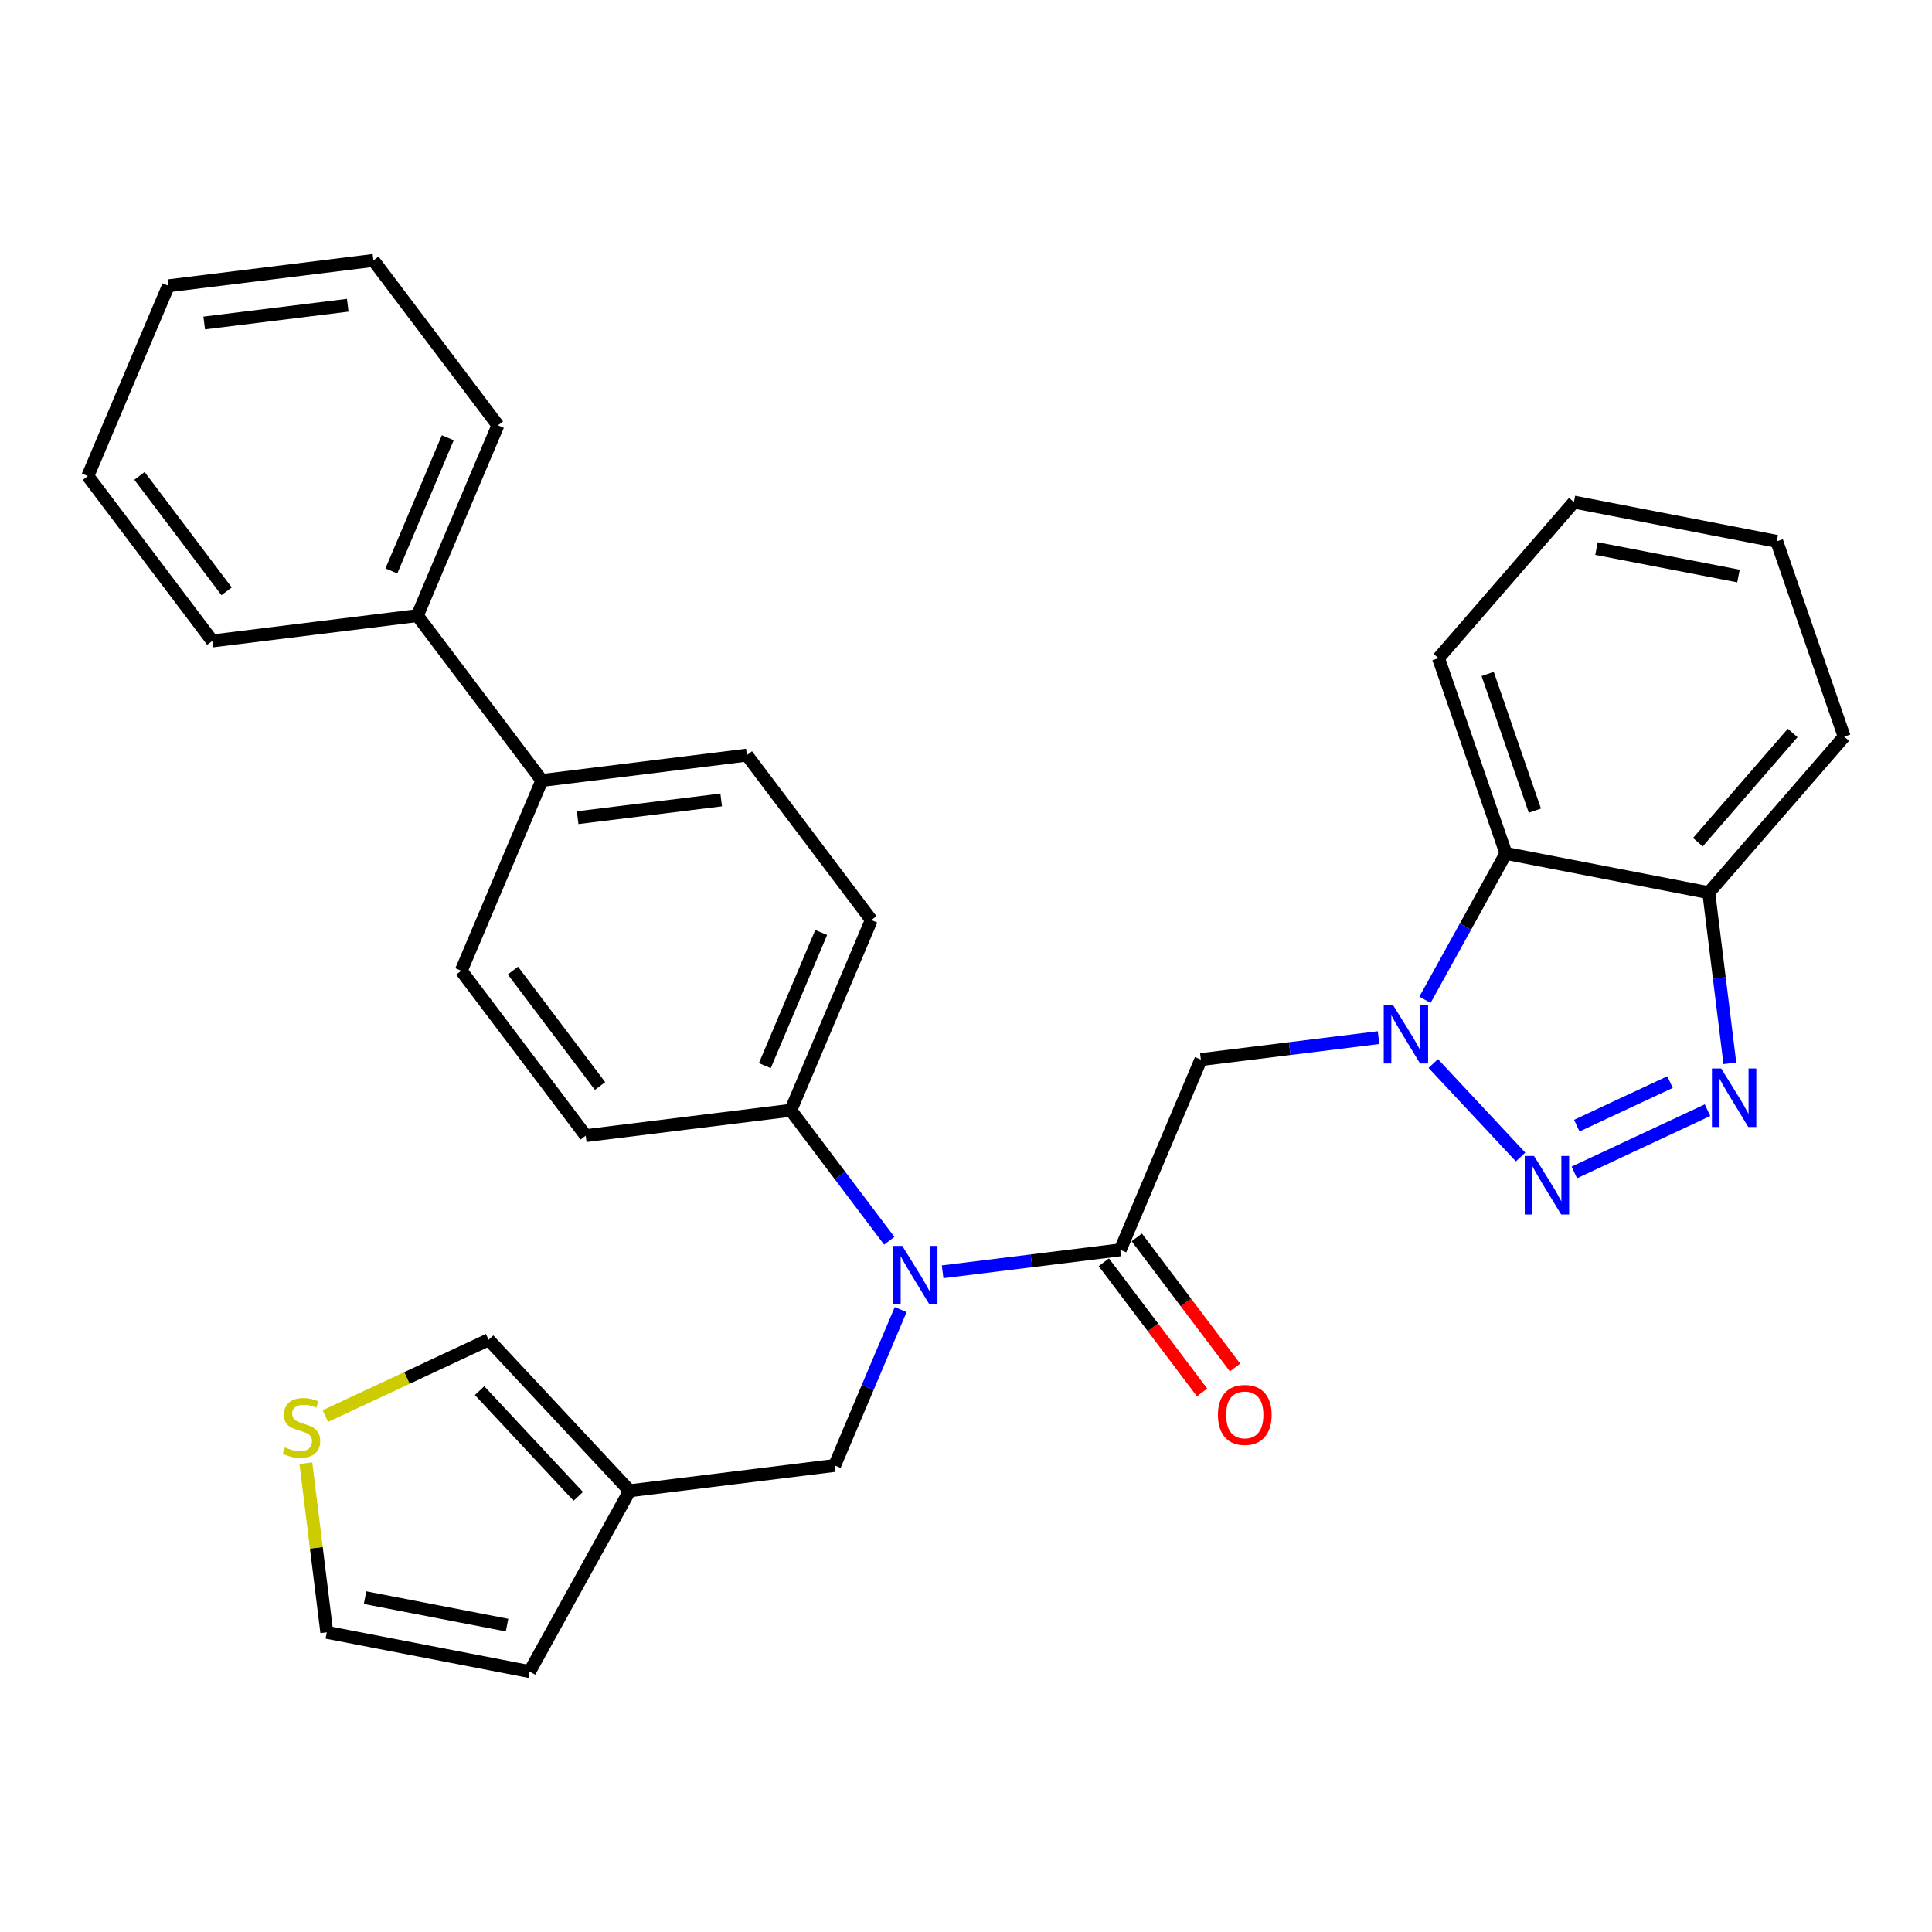 <?xml version='1.0' encoding='iso-8859-1'?>
<svg version='1.1' baseProfile='full'
              xmlns='http://www.w3.org/2000/svg'
                      xmlns:rdkit='http://www.rdkit.org/xml'
                      xmlns:xlink='http://www.w3.org/1999/xlink'
                  xml:space='preserve'
width='300px' height='300px' viewBox='0 0 300 300'>
<!-- END OF HEADER -->
<rect style='opacity:1.0;fill:#FFFFFF;stroke:none' width='300' height='300' x='0' y='0'> </rect>
<rect style='opacity:1.0;fill:#FFFFFF;stroke:none' width='300' height='300' x='0' y='0'> </rect>
<path class='bond-0 atom-0 atom-1' d='M 191.775,212.349 L 184.148,202.244' style='fill:none;fill-rule:evenodd;stroke:#FF0000;stroke-width:2.0px;stroke-linecap:butt;stroke-linejoin:miter;stroke-opacity:1' />
<path class='bond-0 atom-0 atom-1' d='M 184.148,202.244 L 176.52,192.139' style='fill:none;fill-rule:evenodd;stroke:#000000;stroke-width:2.0px;stroke-linecap:butt;stroke-linejoin:miter;stroke-opacity:1' />
<path class='bond-0 atom-0 atom-1' d='M 186.654,216.214 L 179.027,206.11' style='fill:none;fill-rule:evenodd;stroke:#FF0000;stroke-width:2.0px;stroke-linecap:butt;stroke-linejoin:miter;stroke-opacity:1' />
<path class='bond-0 atom-0 atom-1' d='M 179.027,206.11 L 171.399,196.005' style='fill:none;fill-rule:evenodd;stroke:#000000;stroke-width:2.0px;stroke-linecap:butt;stroke-linejoin:miter;stroke-opacity:1' />
<path class='bond-1 atom-1 atom-2' d='M 173.959,194.072 L 186.47,164.53' style='fill:none;fill-rule:evenodd;stroke:#000000;stroke-width:2.0px;stroke-linecap:butt;stroke-linejoin:miter;stroke-opacity:1' />
<path class='bond-11 atom-1 atom-12' d='M 173.959,194.072 L 160.164,195.778' style='fill:none;fill-rule:evenodd;stroke:#000000;stroke-width:2.0px;stroke-linecap:butt;stroke-linejoin:miter;stroke-opacity:1' />
<path class='bond-11 atom-1 atom-12' d='M 160.164,195.778 L 146.368,197.484' style='fill:none;fill-rule:evenodd;stroke:#0000FF;stroke-width:2.0px;stroke-linecap:butt;stroke-linejoin:miter;stroke-opacity:1' />
<path class='bond-2 atom-2 atom-3' d='M 186.47,164.53 L 200.266,162.825' style='fill:none;fill-rule:evenodd;stroke:#000000;stroke-width:2.0px;stroke-linecap:butt;stroke-linejoin:miter;stroke-opacity:1' />
<path class='bond-2 atom-2 atom-3' d='M 200.266,162.825 L 214.062,161.119' style='fill:none;fill-rule:evenodd;stroke:#0000FF;stroke-width:2.0px;stroke-linecap:butt;stroke-linejoin:miter;stroke-opacity:1' />
<path class='bond-3 atom-3 atom-4' d='M 222.557,165.141 L 236.117,179.657' style='fill:none;fill-rule:evenodd;stroke:#0000FF;stroke-width:2.0px;stroke-linecap:butt;stroke-linejoin:miter;stroke-opacity:1' />
<path class='bond-30 atom-11 atom-3' d='M 233.839,132.521 L 227.553,143.885' style='fill:none;fill-rule:evenodd;stroke:#000000;stroke-width:2.0px;stroke-linecap:butt;stroke-linejoin:miter;stroke-opacity:1' />
<path class='bond-30 atom-11 atom-3' d='M 227.553,143.885 L 221.266,155.249' style='fill:none;fill-rule:evenodd;stroke:#0000FF;stroke-width:2.0px;stroke-linecap:butt;stroke-linejoin:miter;stroke-opacity:1' />
<path class='bond-4 atom-4 atom-5' d='M 244.456,182.053 L 265.143,172.386' style='fill:none;fill-rule:evenodd;stroke:#0000FF;stroke-width:2.0px;stroke-linecap:butt;stroke-linejoin:miter;stroke-opacity:1' />
<path class='bond-4 atom-4 atom-5' d='M 244.843,174.79 L 259.323,168.023' style='fill:none;fill-rule:evenodd;stroke:#0000FF;stroke-width:2.0px;stroke-linecap:butt;stroke-linejoin:miter;stroke-opacity:1' />
<path class='bond-5 atom-5 atom-6' d='M 268.612,165.111 L 266.974,151.863' style='fill:none;fill-rule:evenodd;stroke:#0000FF;stroke-width:2.0px;stroke-linecap:butt;stroke-linejoin:miter;stroke-opacity:1' />
<path class='bond-5 atom-5 atom-6' d='M 266.974,151.863 L 265.337,138.616' style='fill:none;fill-rule:evenodd;stroke:#000000;stroke-width:2.0px;stroke-linecap:butt;stroke-linejoin:miter;stroke-opacity:1' />
<path class='bond-6 atom-6 atom-7' d='M 265.337,138.616 L 286.364,114.386' style='fill:none;fill-rule:evenodd;stroke:#000000;stroke-width:2.0px;stroke-linecap:butt;stroke-linejoin:miter;stroke-opacity:1' />
<path class='bond-6 atom-6 atom-7' d='M 263.645,130.776 L 278.364,113.815' style='fill:none;fill-rule:evenodd;stroke:#000000;stroke-width:2.0px;stroke-linecap:butt;stroke-linejoin:miter;stroke-opacity:1' />
<path class='bond-33 atom-11 atom-6' d='M 233.839,132.521 L 265.337,138.616' style='fill:none;fill-rule:evenodd;stroke:#000000;stroke-width:2.0px;stroke-linecap:butt;stroke-linejoin:miter;stroke-opacity:1' />
<path class='bond-7 atom-7 atom-8' d='M 286.364,114.386 L 275.893,84.061' style='fill:none;fill-rule:evenodd;stroke:#000000;stroke-width:2.0px;stroke-linecap:butt;stroke-linejoin:miter;stroke-opacity:1' />
<path class='bond-8 atom-8 atom-9' d='M 275.893,84.061 L 244.396,77.966' style='fill:none;fill-rule:evenodd;stroke:#000000;stroke-width:2.0px;stroke-linecap:butt;stroke-linejoin:miter;stroke-opacity:1' />
<path class='bond-8 atom-8 atom-9' d='M 269.95,89.446 L 247.901,85.18' style='fill:none;fill-rule:evenodd;stroke:#000000;stroke-width:2.0px;stroke-linecap:butt;stroke-linejoin:miter;stroke-opacity:1' />
<path class='bond-9 atom-9 atom-10' d='M 244.396,77.966 L 223.369,102.196' style='fill:none;fill-rule:evenodd;stroke:#000000;stroke-width:2.0px;stroke-linecap:butt;stroke-linejoin:miter;stroke-opacity:1' />
<path class='bond-10 atom-10 atom-11' d='M 223.369,102.196 L 233.839,132.521' style='fill:none;fill-rule:evenodd;stroke:#000000;stroke-width:2.0px;stroke-linecap:butt;stroke-linejoin:miter;stroke-opacity:1' />
<path class='bond-10 atom-10 atom-11' d='M 231.004,104.651 L 238.334,125.878' style='fill:none;fill-rule:evenodd;stroke:#000000;stroke-width:2.0px;stroke-linecap:butt;stroke-linejoin:miter;stroke-opacity:1' />
<path class='bond-12 atom-12 atom-13' d='M 139.857,203.354 L 134.733,215.452' style='fill:none;fill-rule:evenodd;stroke:#0000FF;stroke-width:2.0px;stroke-linecap:butt;stroke-linejoin:miter;stroke-opacity:1' />
<path class='bond-12 atom-12 atom-13' d='M 134.733,215.452 L 129.61,227.551' style='fill:none;fill-rule:evenodd;stroke:#000000;stroke-width:2.0px;stroke-linecap:butt;stroke-linejoin:miter;stroke-opacity:1' />
<path class='bond-18 atom-12 atom-19' d='M 138.085,192.664 L 130.438,182.534' style='fill:none;fill-rule:evenodd;stroke:#0000FF;stroke-width:2.0px;stroke-linecap:butt;stroke-linejoin:miter;stroke-opacity:1' />
<path class='bond-18 atom-12 atom-19' d='M 130.438,182.534 L 122.791,172.403' style='fill:none;fill-rule:evenodd;stroke:#000000;stroke-width:2.0px;stroke-linecap:butt;stroke-linejoin:miter;stroke-opacity:1' />
<path class='bond-13 atom-13 atom-14' d='M 129.61,227.551 L 97.77,231.487' style='fill:none;fill-rule:evenodd;stroke:#000000;stroke-width:2.0px;stroke-linecap:butt;stroke-linejoin:miter;stroke-opacity:1' />
<path class='bond-14 atom-14 atom-15' d='M 97.77,231.487 L 82.24,259.56' style='fill:none;fill-rule:evenodd;stroke:#000000;stroke-width:2.0px;stroke-linecap:butt;stroke-linejoin:miter;stroke-opacity:1' />
<path class='bond-31 atom-18 atom-14' d='M 75.871,208.043 L 97.77,231.487' style='fill:none;fill-rule:evenodd;stroke:#000000;stroke-width:2.0px;stroke-linecap:butt;stroke-linejoin:miter;stroke-opacity:1' />
<path class='bond-31 atom-18 atom-14' d='M 74.467,215.939 L 89.796,232.351' style='fill:none;fill-rule:evenodd;stroke:#000000;stroke-width:2.0px;stroke-linecap:butt;stroke-linejoin:miter;stroke-opacity:1' />
<path class='bond-15 atom-15 atom-16' d='M 82.24,259.56 L 50.743,253.465' style='fill:none;fill-rule:evenodd;stroke:#000000;stroke-width:2.0px;stroke-linecap:butt;stroke-linejoin:miter;stroke-opacity:1' />
<path class='bond-15 atom-15 atom-16' d='M 78.735,252.346 L 56.687,248.08' style='fill:none;fill-rule:evenodd;stroke:#000000;stroke-width:2.0px;stroke-linecap:butt;stroke-linejoin:miter;stroke-opacity:1' />
<path class='bond-16 atom-16 atom-17' d='M 50.743,253.465 L 49.119,240.333' style='fill:none;fill-rule:evenodd;stroke:#000000;stroke-width:2.0px;stroke-linecap:butt;stroke-linejoin:miter;stroke-opacity:1' />
<path class='bond-16 atom-16 atom-17' d='M 49.119,240.333 L 47.496,227.201' style='fill:none;fill-rule:evenodd;stroke:#CCCC00;stroke-width:2.0px;stroke-linecap:butt;stroke-linejoin:miter;stroke-opacity:1' />
<path class='bond-17 atom-17 atom-18' d='M 50.521,219.889 L 63.196,213.966' style='fill:none;fill-rule:evenodd;stroke:#CCCC00;stroke-width:2.0px;stroke-linecap:butt;stroke-linejoin:miter;stroke-opacity:1' />
<path class='bond-17 atom-17 atom-18' d='M 63.196,213.966 L 75.871,208.043' style='fill:none;fill-rule:evenodd;stroke:#000000;stroke-width:2.0px;stroke-linecap:butt;stroke-linejoin:miter;stroke-opacity:1' />
<path class='bond-19 atom-19 atom-20' d='M 122.791,172.403 L 135.302,142.862' style='fill:none;fill-rule:evenodd;stroke:#000000;stroke-width:2.0px;stroke-linecap:butt;stroke-linejoin:miter;stroke-opacity:1' />
<path class='bond-19 atom-19 atom-20' d='M 118.759,165.47 L 127.517,144.791' style='fill:none;fill-rule:evenodd;stroke:#000000;stroke-width:2.0px;stroke-linecap:butt;stroke-linejoin:miter;stroke-opacity:1' />
<path class='bond-32 atom-30 atom-19' d='M 90.952,176.34 L 122.791,172.403' style='fill:none;fill-rule:evenodd;stroke:#000000;stroke-width:2.0px;stroke-linecap:butt;stroke-linejoin:miter;stroke-opacity:1' />
<path class='bond-20 atom-20 atom-21' d='M 135.302,142.862 L 115.973,117.256' style='fill:none;fill-rule:evenodd;stroke:#000000;stroke-width:2.0px;stroke-linecap:butt;stroke-linejoin:miter;stroke-opacity:1' />
<path class='bond-21 atom-21 atom-22' d='M 115.973,117.256 L 84.133,121.193' style='fill:none;fill-rule:evenodd;stroke:#000000;stroke-width:2.0px;stroke-linecap:butt;stroke-linejoin:miter;stroke-opacity:1' />
<path class='bond-21 atom-21 atom-22' d='M 111.984,124.215 L 89.697,126.97' style='fill:none;fill-rule:evenodd;stroke:#000000;stroke-width:2.0px;stroke-linecap:butt;stroke-linejoin:miter;stroke-opacity:1' />
<path class='bond-22 atom-22 atom-23' d='M 84.133,121.193 L 64.805,95.587' style='fill:none;fill-rule:evenodd;stroke:#000000;stroke-width:2.0px;stroke-linecap:butt;stroke-linejoin:miter;stroke-opacity:1' />
<path class='bond-28 atom-22 atom-29' d='M 84.133,121.193 L 71.623,150.735' style='fill:none;fill-rule:evenodd;stroke:#000000;stroke-width:2.0px;stroke-linecap:butt;stroke-linejoin:miter;stroke-opacity:1' />
<path class='bond-23 atom-23 atom-24' d='M 64.805,95.587 L 77.315,66.046' style='fill:none;fill-rule:evenodd;stroke:#000000;stroke-width:2.0px;stroke-linecap:butt;stroke-linejoin:miter;stroke-opacity:1' />
<path class='bond-23 atom-23 atom-24' d='M 60.773,88.654 L 69.53,67.975' style='fill:none;fill-rule:evenodd;stroke:#000000;stroke-width:2.0px;stroke-linecap:butt;stroke-linejoin:miter;stroke-opacity:1' />
<path class='bond-34 atom-28 atom-23' d='M 32.965,99.524 L 64.805,95.587' style='fill:none;fill-rule:evenodd;stroke:#000000;stroke-width:2.0px;stroke-linecap:butt;stroke-linejoin:miter;stroke-opacity:1' />
<path class='bond-24 atom-24 atom-25' d='M 77.315,66.046 L 57.986,40.44' style='fill:none;fill-rule:evenodd;stroke:#000000;stroke-width:2.0px;stroke-linecap:butt;stroke-linejoin:miter;stroke-opacity:1' />
<path class='bond-25 atom-25 atom-26' d='M 57.986,40.44 L 26.147,44.377' style='fill:none;fill-rule:evenodd;stroke:#000000;stroke-width:2.0px;stroke-linecap:butt;stroke-linejoin:miter;stroke-opacity:1' />
<path class='bond-25 atom-25 atom-26' d='M 53.998,47.398 L 31.71,50.154' style='fill:none;fill-rule:evenodd;stroke:#000000;stroke-width:2.0px;stroke-linecap:butt;stroke-linejoin:miter;stroke-opacity:1' />
<path class='bond-26 atom-26 atom-27' d='M 26.147,44.377 L 13.636,73.919' style='fill:none;fill-rule:evenodd;stroke:#000000;stroke-width:2.0px;stroke-linecap:butt;stroke-linejoin:miter;stroke-opacity:1' />
<path class='bond-27 atom-27 atom-28' d='M 13.636,73.919 L 32.965,99.524' style='fill:none;fill-rule:evenodd;stroke:#000000;stroke-width:2.0px;stroke-linecap:butt;stroke-linejoin:miter;stroke-opacity:1' />
<path class='bond-27 atom-27 atom-28' d='M 21.657,73.894 L 35.187,91.817' style='fill:none;fill-rule:evenodd;stroke:#000000;stroke-width:2.0px;stroke-linecap:butt;stroke-linejoin:miter;stroke-opacity:1' />
<path class='bond-29 atom-29 atom-30' d='M 71.623,150.735 L 90.952,176.34' style='fill:none;fill-rule:evenodd;stroke:#000000;stroke-width:2.0px;stroke-linecap:butt;stroke-linejoin:miter;stroke-opacity:1' />
<path class='bond-29 atom-29 atom-30' d='M 79.643,150.71 L 93.174,168.634' style='fill:none;fill-rule:evenodd;stroke:#000000;stroke-width:2.0px;stroke-linecap:butt;stroke-linejoin:miter;stroke-opacity:1' />
<path  class='atom-0' d='M 189.118 219.703
Q 189.118 217.522, 190.196 216.303
Q 191.274 215.083, 193.288 215.083
Q 195.303 215.083, 196.381 216.303
Q 197.459 217.522, 197.459 219.703
Q 197.459 221.91, 196.368 223.168
Q 195.277 224.413, 193.288 224.413
Q 191.286 224.413, 190.196 223.168
Q 189.118 221.923, 189.118 219.703
M 193.288 223.386
Q 194.674 223.386, 195.419 222.462
Q 196.176 221.525, 196.176 219.703
Q 196.176 217.919, 195.419 217.021
Q 194.674 216.11, 193.288 216.11
Q 191.902 216.11, 191.145 217.008
Q 190.401 217.907, 190.401 219.703
Q 190.401 221.538, 191.145 222.462
Q 191.902 223.386, 193.288 223.386
' fill='#FF0000'/>
<path  class='atom-3' d='M 216.301 156.051
L 219.278 160.863
Q 219.573 161.338, 220.048 162.198
Q 220.523 163.057, 220.548 163.109
L 220.548 156.051
L 221.755 156.051
L 221.755 165.136
L 220.51 165.136
L 217.315 159.875
Q 216.942 159.259, 216.545 158.553
Q 216.16 157.847, 216.044 157.629
L 216.044 165.136
L 214.864 165.136
L 214.864 156.051
L 216.301 156.051
' fill='#0000FF'/>
<path  class='atom-4' d='M 238.2 179.495
L 241.178 184.308
Q 241.473 184.783, 241.947 185.642
Q 242.422 186.502, 242.448 186.553
L 242.448 179.495
L 243.654 179.495
L 243.654 188.581
L 242.409 188.581
L 239.214 183.32
Q 238.842 182.704, 238.444 181.998
Q 238.059 181.292, 237.944 181.074
L 237.944 188.581
L 236.763 188.581
L 236.763 179.495
L 238.2 179.495
' fill='#0000FF'/>
<path  class='atom-5' d='M 267.265 165.913
L 270.242 170.725
Q 270.537 171.2, 271.012 172.06
Q 271.487 172.919, 271.512 172.971
L 271.512 165.913
L 272.719 165.913
L 272.719 174.998
L 271.474 174.998
L 268.279 169.737
Q 267.906 169.121, 267.509 168.415
Q 267.124 167.709, 267.008 167.491
L 267.008 174.998
L 265.828 174.998
L 265.828 165.913
L 267.265 165.913
' fill='#0000FF'/>
<path  class='atom-12' d='M 140.112 193.466
L 143.089 198.278
Q 143.384 198.753, 143.859 199.613
Q 144.334 200.473, 144.359 200.524
L 144.359 193.466
L 145.566 193.466
L 145.566 202.552
L 144.321 202.552
L 141.126 197.29
Q 140.753 196.674, 140.356 195.968
Q 139.971 195.263, 139.855 195.044
L 139.855 202.552
L 138.675 202.552
L 138.675 193.466
L 140.112 193.466
' fill='#0000FF'/>
<path  class='atom-17' d='M 44.24 224.744
Q 44.342 224.782, 44.766 224.962
Q 45.189 225.142, 45.651 225.257
Q 46.126 225.36, 46.588 225.36
Q 47.448 225.36, 47.948 224.949
Q 48.449 224.526, 48.449 223.794
Q 48.449 223.294, 48.192 222.986
Q 47.948 222.678, 47.563 222.511
Q 47.178 222.344, 46.537 222.152
Q 45.728 221.908, 45.241 221.677
Q 44.766 221.446, 44.419 220.958
Q 44.086 220.471, 44.086 219.649
Q 44.086 218.507, 44.856 217.801
Q 45.639 217.096, 47.178 217.096
Q 48.231 217.096, 49.424 217.596
L 49.129 218.584
Q 48.038 218.135, 47.217 218.135
Q 46.331 218.135, 45.844 218.507
Q 45.356 218.867, 45.369 219.495
Q 45.369 219.983, 45.613 220.278
Q 45.87 220.573, 46.229 220.74
Q 46.601 220.907, 47.217 221.099
Q 48.038 221.356, 48.526 221.613
Q 49.014 221.869, 49.36 222.396
Q 49.719 222.909, 49.719 223.794
Q 49.719 225.052, 48.872 225.732
Q 48.038 226.399, 46.639 226.399
Q 45.831 226.399, 45.215 226.22
Q 44.612 226.053, 43.893 225.758
L 44.24 224.744
' fill='#CCCC00'/>
</svg>

